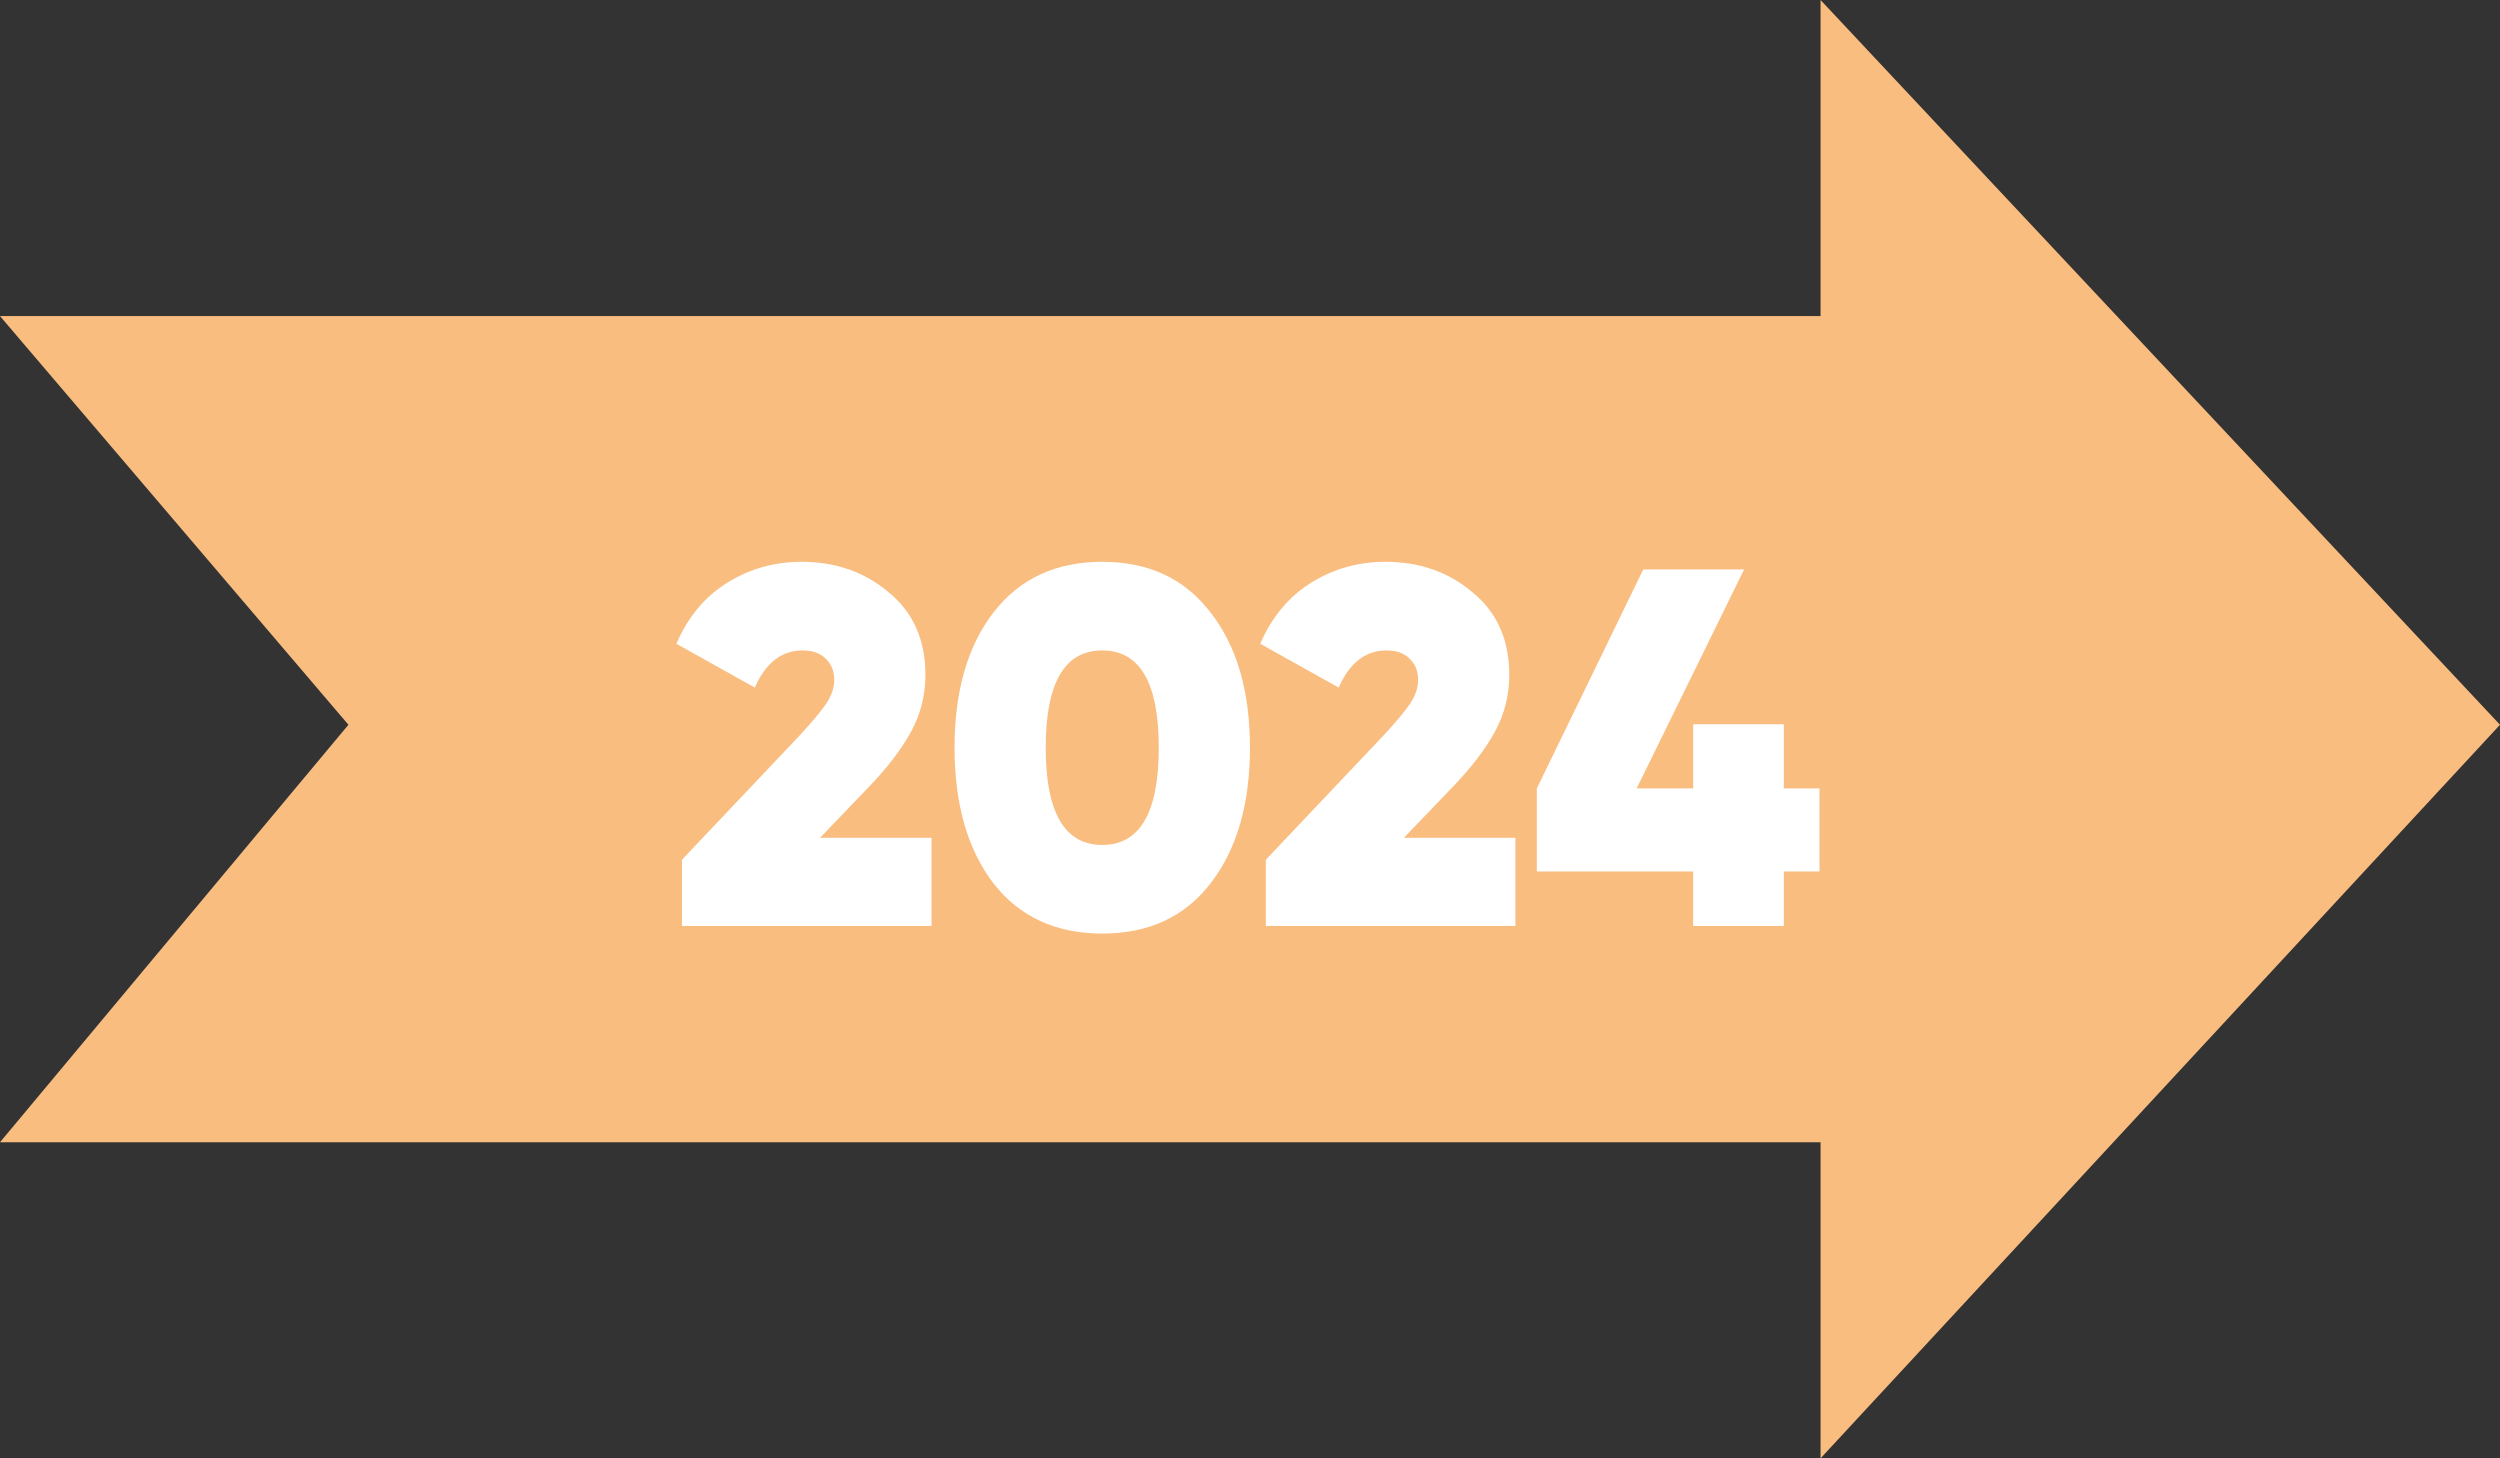 <svg xmlns="http://www.w3.org/2000/svg" width="108" height="63" viewBox="0 0 108 63" fill="none"><rect x="0" y="0" width="108" height="63" fill="#333333" stroke="none"/><path d="M108 31.31L78.648 0V13.655H0L15.052 31.31L0 49.345H78.648V63L108 31.31Z" fill="#FABD80"></path><path d="M78.601 34.06V37.646H77.061V40H73.145V37.646H66.391V34.06L70.989 24.6H75.345L70.703 34.06H73.145V31.288H77.061V34.06H78.601Z" fill="white"></path><path d="M54.685 39.999V37.139L59.789 31.75C60.302 31.192 60.676 30.745 60.911 30.407C61.145 30.055 61.263 29.711 61.263 29.373C61.263 28.992 61.138 28.684 60.889 28.45C60.654 28.215 60.324 28.098 59.899 28.098C58.989 28.098 58.3 28.633 57.831 29.703L54.443 27.811C54.941 26.653 55.675 25.773 56.643 25.172C57.611 24.57 58.681 24.27 59.855 24.27C61.321 24.27 62.575 24.709 63.617 25.59C64.673 26.455 65.201 27.643 65.201 29.154C65.201 30.048 64.988 30.877 64.563 31.64C64.152 32.388 63.543 33.179 62.737 34.016L60.647 36.194H65.465V39.999H54.685Z" fill="white"></path><path d="M52.303 38.151C51.189 39.603 49.627 40.33 47.617 40.33C45.608 40.33 44.039 39.603 42.91 38.151C41.795 36.685 41.237 34.734 41.237 32.3C41.237 29.865 41.795 27.922 42.91 26.47C44.039 25.003 45.608 24.27 47.617 24.27C49.627 24.27 51.189 25.003 52.303 26.47C53.433 27.922 53.998 29.865 53.998 32.3C53.998 34.734 53.433 36.685 52.303 38.151ZM45.175 32.3C45.175 35.101 45.989 36.502 47.617 36.502C49.245 36.502 50.059 35.101 50.059 32.3C50.059 29.498 49.245 28.098 47.617 28.098C45.989 28.098 45.175 29.498 45.175 32.3Z" fill="white"></path><path d="M29.462 39.999V37.139L34.566 31.75C35.079 31.192 35.453 30.745 35.688 30.407C35.923 30.055 36.04 29.711 36.04 29.373C36.04 28.992 35.915 28.684 35.666 28.45C35.431 28.215 35.101 28.098 34.676 28.098C33.767 28.098 33.077 28.633 32.608 29.703L29.22 27.811C29.719 26.653 30.452 25.773 31.42 25.172C32.388 24.57 33.459 24.27 34.632 24.27C36.099 24.27 37.353 24.709 38.394 25.59C39.45 26.455 39.978 27.643 39.978 29.154C39.978 30.048 39.765 30.877 39.34 31.64C38.929 32.388 38.321 33.179 37.514 34.016L35.424 36.194H40.242V39.999H29.462Z" fill="white"></path></svg>